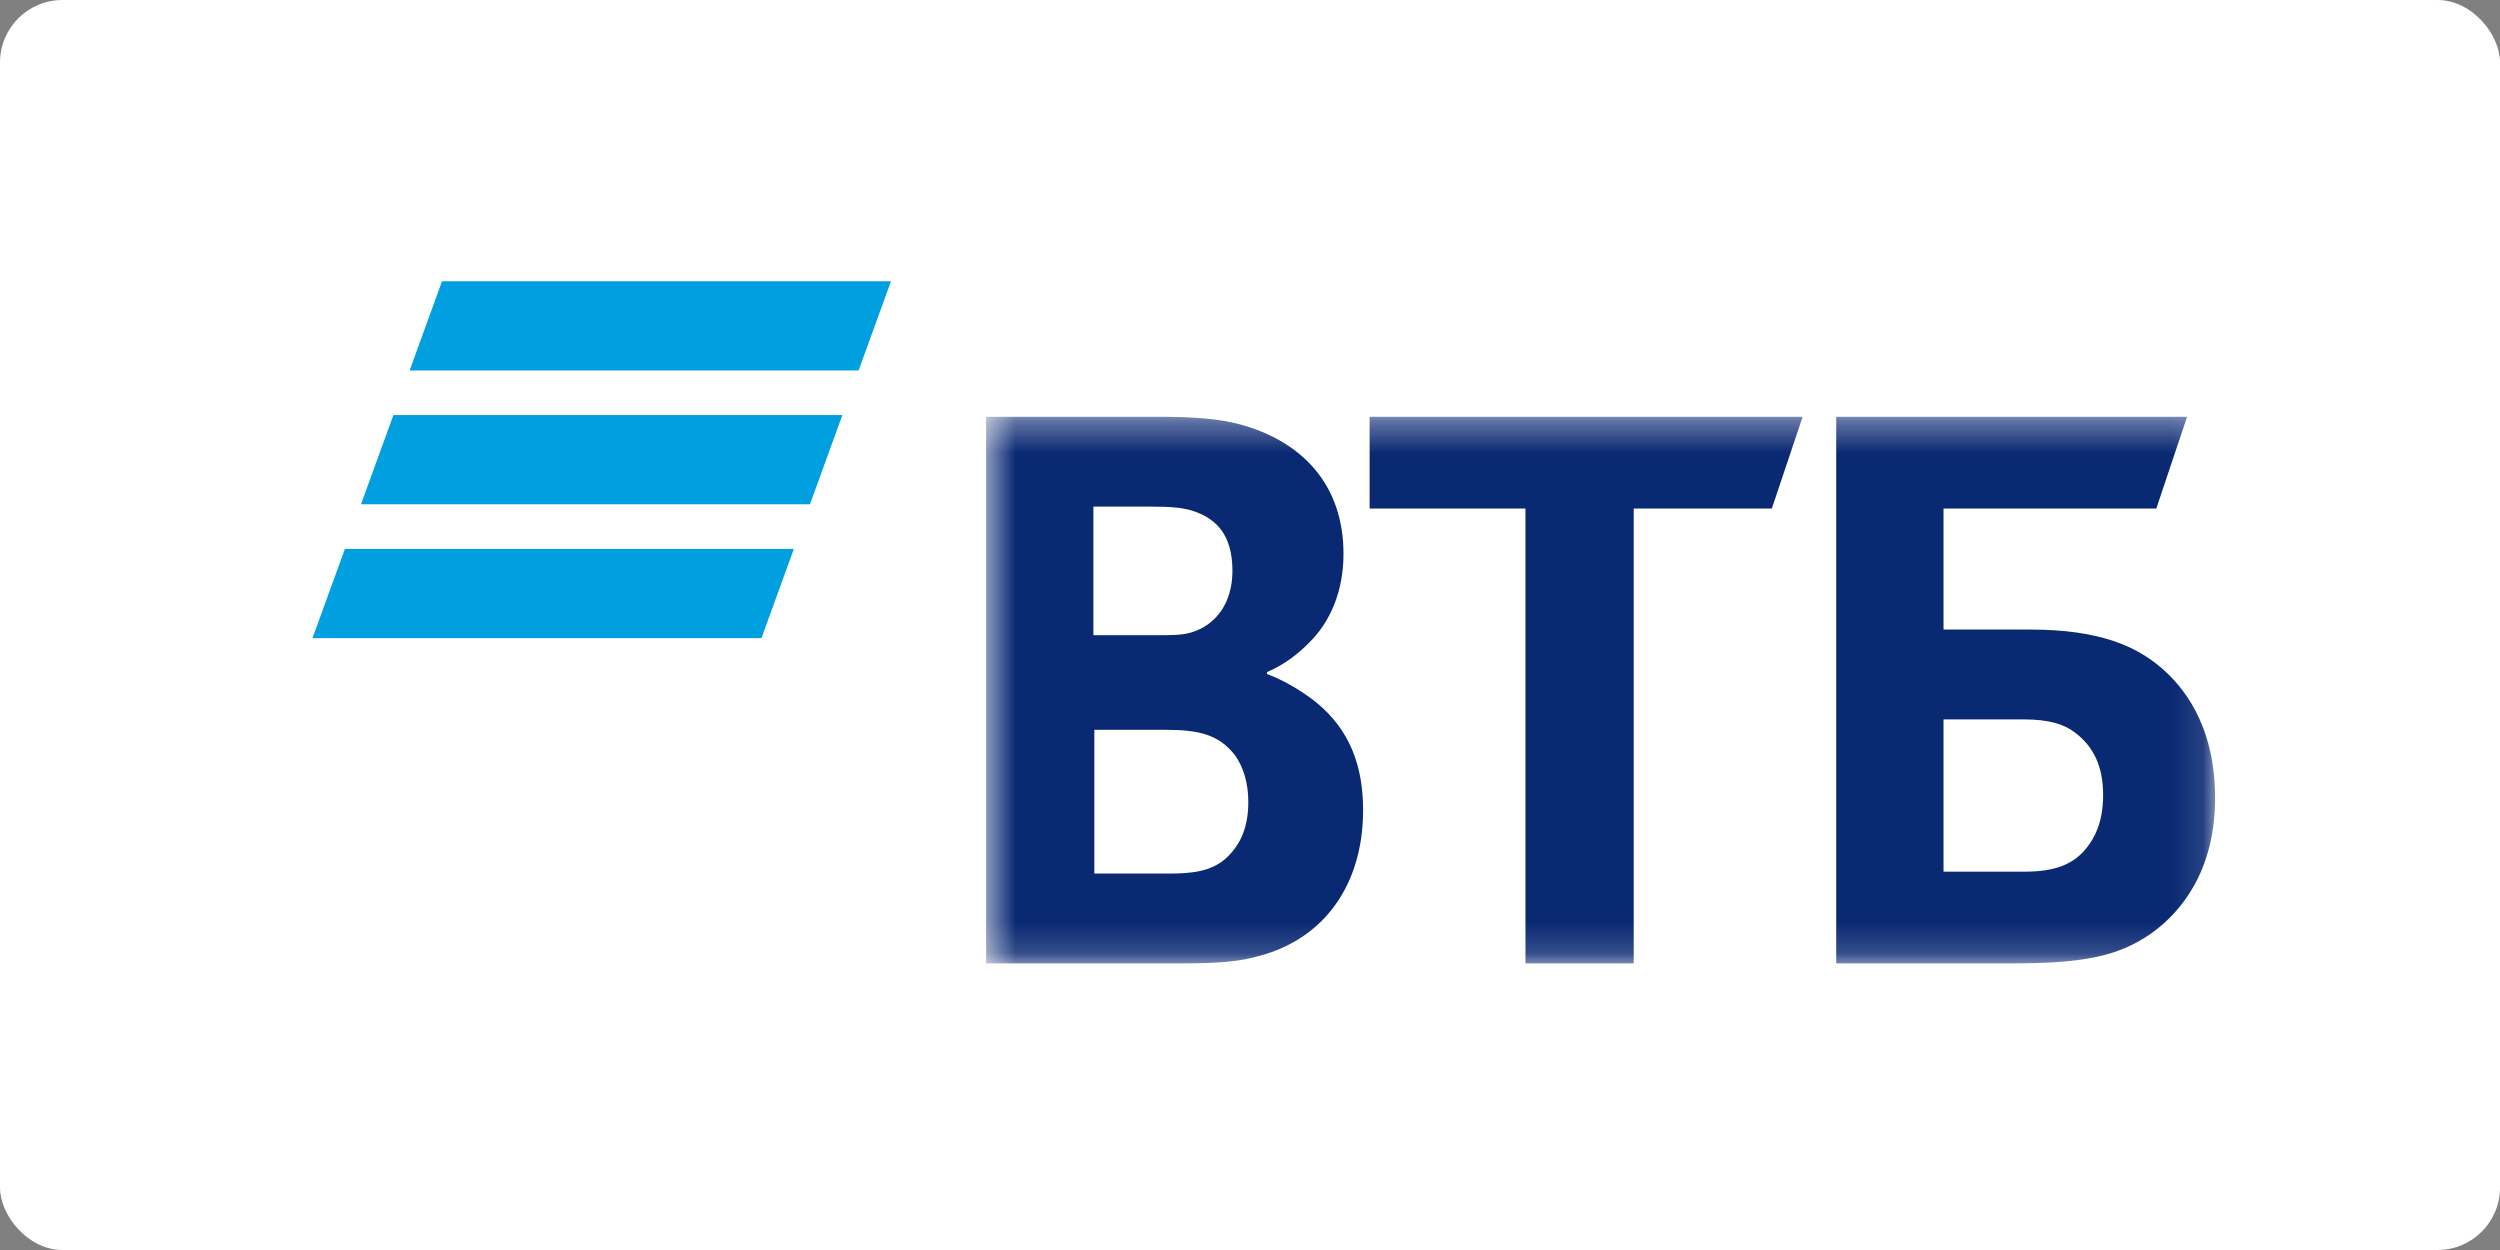 <svg width="80" height="40" viewBox="0 0 80 40" fill="none" xmlns="http://www.w3.org/2000/svg">
<rect x="0" y="0" width="80" height="40" fill="#808080" stroke="none"/>
<rect width="80.001" height="40" rx="2" fill="white"/>
<path fill-rule="evenodd" clip-rule="evenodd" d="M14.145 9L13.108 11.855H27.475L28.512 9H14.145ZM12.589 13.283L11.552 16.137H25.919L26.956 13.283H12.589ZM11.037 17.565L10 20.42H24.367L25.403 17.565H11.037Z" fill="#009FDF"/>
<mask id="mask0_8299_2632" style="mask-type:luminance" maskUnits="userSpaceOnUse" x="31" y="13" width="40" height="18">
<path d="M31.555 30.829H70.883V13.337H31.555V30.829Z" fill="white"/>
</mask>
<g mask="url(#mask0_8299_2632)">
<path fill-rule="evenodd" clip-rule="evenodd" d="M40.543 21.508V21.568C41.2 21.81 41.827 22.234 42.155 22.506C43.171 23.354 43.619 24.473 43.619 25.926C43.619 28.317 42.364 30.042 40.304 30.587C39.677 30.768 39.02 30.829 37.795 30.829H31.555V13.337H37.079C38.214 13.337 38.99 13.398 39.677 13.579C41.678 14.124 42.992 15.516 42.992 17.725C42.992 18.905 42.574 19.904 41.887 20.57C41.588 20.872 41.17 21.236 40.543 21.508ZM35.019 23.354V27.954H37.408C38.124 27.954 38.781 27.893 39.259 27.439C39.737 26.985 39.946 26.41 39.946 25.654C39.946 25.079 39.796 24.534 39.498 24.141C38.99 23.505 38.363 23.354 37.288 23.354H35.019ZM34.989 20.327H36.929C37.527 20.327 37.825 20.327 38.124 20.237C38.931 19.994 39.438 19.269 39.438 18.27C39.438 17.09 38.901 16.575 38.124 16.333C37.795 16.242 37.467 16.212 36.81 16.212H34.989V20.327ZM48.815 30.829V16.272H43.828V13.337H57.684L56.699 16.272H52.279V30.829H48.815ZM58.759 30.829V13.337H69.987L69.002 16.272H62.193V20.146H64.971C67.21 20.146 68.375 20.691 69.181 21.387C69.808 21.932 70.883 23.142 70.883 25.533C70.883 27.893 69.778 29.194 68.853 29.86C67.778 30.616 66.643 30.829 64.344 30.829H58.759ZM62.193 27.893H64.792C65.777 27.893 66.374 27.651 66.792 27.106C67.001 26.834 67.3 26.349 67.3 25.442C67.3 24.534 67.001 23.898 66.404 23.444C66.046 23.172 65.568 23.021 64.762 23.021H62.193V27.893Z" fill="#0A2973"/>
</g>
</svg>
